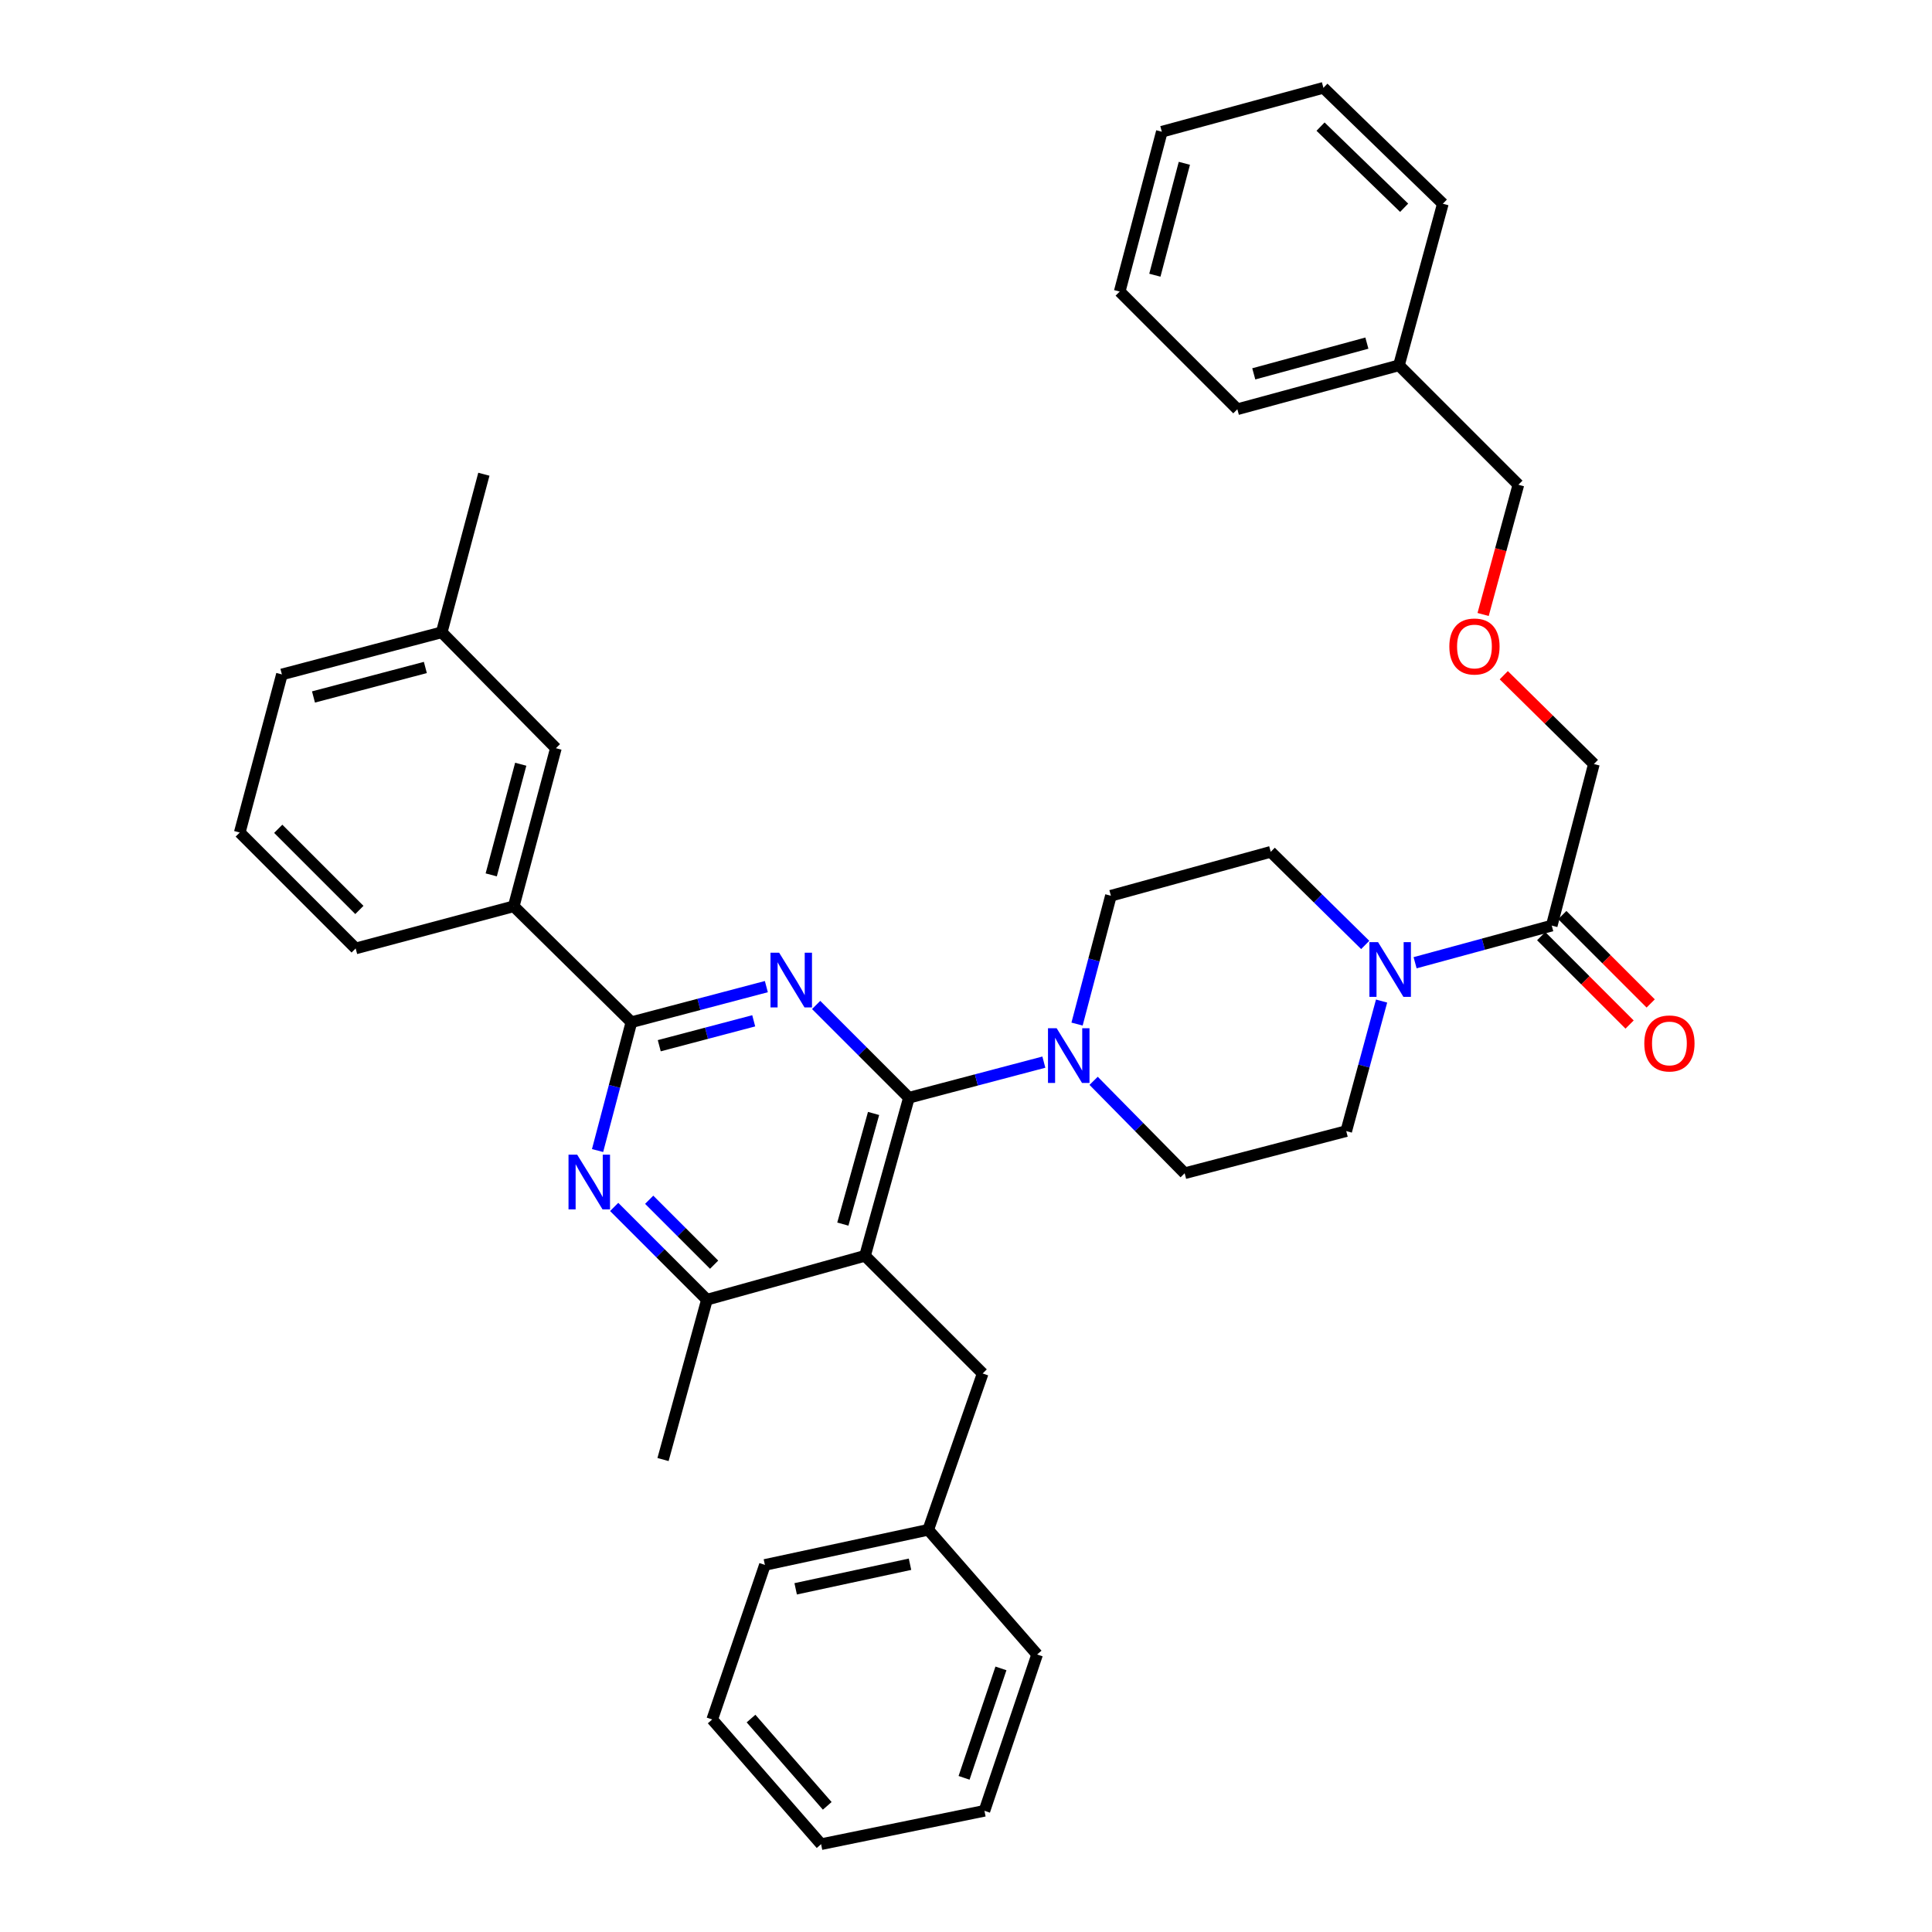 <?xml version='1.0' encoding='iso-8859-1'?>
<svg version='1.1' baseProfile='full'
              xmlns='http://www.w3.org/2000/svg'
                      xmlns:rdkit='http://www.rdkit.org/xml'
                      xmlns:xlink='http://www.w3.org/1999/xlink'
                  xml:space='preserve'
width='1000px' height='1000px' viewBox='0 0 1000 1000'>
<!-- END OF HEADER -->
<rect style='opacity:1.0;fill:#FFFFFF;stroke:none' width='1000' height='1000' x='0' y='0'> </rect>
<path class='bond-0' d='M 778.348,349.49 L 801.671,372.47' style='fill:none;fill-rule:evenodd;stroke:#FF0000;stroke-width:6px;stroke-linecap:butt;stroke-linejoin:miter;stroke-opacity:1' />
<path class='bond-0' d='M 801.671,372.47 L 824.995,395.451' style='fill:none;fill-rule:evenodd;stroke:#000000;stroke-width:6px;stroke-linecap:butt;stroke-linejoin:miter;stroke-opacity:1' />
<path class='bond-1' d='M 767.659,318.057 L 776.784,284.482' style='fill:none;fill-rule:evenodd;stroke:#FF0000;stroke-width:6px;stroke-linecap:butt;stroke-linejoin:miter;stroke-opacity:1' />
<path class='bond-1' d='M 776.784,284.482 L 785.909,250.906' style='fill:none;fill-rule:evenodd;stroke:#000000;stroke-width:6px;stroke-linecap:butt;stroke-linejoin:miter;stroke-opacity:1' />
<path class='bond-2' d='M 706.635,489.1 L 682.181,465.006' style='fill:none;fill-rule:evenodd;stroke:#0000FF;stroke-width:6px;stroke-linecap:butt;stroke-linejoin:miter;stroke-opacity:1' />
<path class='bond-2' d='M 682.181,465.006 L 657.728,440.912' style='fill:none;fill-rule:evenodd;stroke:#000000;stroke-width:6px;stroke-linecap:butt;stroke-linejoin:miter;stroke-opacity:1' />
<path class='bond-3' d='M 732.451,498.311 L 767.817,488.7' style='fill:none;fill-rule:evenodd;stroke:#0000FF;stroke-width:6px;stroke-linecap:butt;stroke-linejoin:miter;stroke-opacity:1' />
<path class='bond-3' d='M 767.817,488.7 L 803.182,479.088' style='fill:none;fill-rule:evenodd;stroke:#000000;stroke-width:6px;stroke-linecap:butt;stroke-linejoin:miter;stroke-opacity:1' />
<path class='bond-4' d='M 715.107,518.146 L 705.961,551.801' style='fill:none;fill-rule:evenodd;stroke:#0000FF;stroke-width:6px;stroke-linecap:butt;stroke-linejoin:miter;stroke-opacity:1' />
<path class='bond-4' d='M 705.961,551.801 L 696.814,585.457' style='fill:none;fill-rule:evenodd;stroke:#000000;stroke-width:6px;stroke-linecap:butt;stroke-linejoin:miter;stroke-opacity:1' />
<path class='bond-5' d='M 797.721,484.549 L 820.598,507.429' style='fill:none;fill-rule:evenodd;stroke:#000000;stroke-width:6px;stroke-linecap:butt;stroke-linejoin:miter;stroke-opacity:1' />
<path class='bond-5' d='M 820.598,507.429 L 843.474,530.309' style='fill:none;fill-rule:evenodd;stroke:#FF0000;stroke-width:6px;stroke-linecap:butt;stroke-linejoin:miter;stroke-opacity:1' />
<path class='bond-5' d='M 808.643,473.628 L 831.52,496.508' style='fill:none;fill-rule:evenodd;stroke:#000000;stroke-width:6px;stroke-linecap:butt;stroke-linejoin:miter;stroke-opacity:1' />
<path class='bond-5' d='M 831.52,496.508 L 854.397,519.388' style='fill:none;fill-rule:evenodd;stroke:#FF0000;stroke-width:6px;stroke-linecap:butt;stroke-linejoin:miter;stroke-opacity:1' />
<path class='bond-6' d='M 803.182,479.088 L 824.995,395.451' style='fill:none;fill-rule:evenodd;stroke:#000000;stroke-width:6px;stroke-linecap:butt;stroke-linejoin:miter;stroke-opacity:1' />
<path class='bond-7' d='M 724.092,189.09 L 785.909,250.906' style='fill:none;fill-rule:evenodd;stroke:#000000;stroke-width:6px;stroke-linecap:butt;stroke-linejoin:miter;stroke-opacity:1' />
<path class='bond-8' d='M 724.092,189.09 L 640.455,211.82' style='fill:none;fill-rule:evenodd;stroke:#000000;stroke-width:6px;stroke-linecap:butt;stroke-linejoin:miter;stroke-opacity:1' />
<path class='bond-8' d='M 707.496,177.594 L 648.95,193.506' style='fill:none;fill-rule:evenodd;stroke:#000000;stroke-width:6px;stroke-linecap:butt;stroke-linejoin:miter;stroke-opacity:1' />
<path class='bond-9' d='M 724.092,189.09 L 746.814,105.452' style='fill:none;fill-rule:evenodd;stroke:#000000;stroke-width:6px;stroke-linecap:butt;stroke-linejoin:miter;stroke-opacity:1' />
<path class='bond-10' d='M 317.896,624.711 L 341.903,648.717' style='fill:none;fill-rule:evenodd;stroke:#0000FF;stroke-width:6px;stroke-linecap:butt;stroke-linejoin:miter;stroke-opacity:1' />
<path class='bond-10' d='M 341.903,648.717 L 365.91,672.724' style='fill:none;fill-rule:evenodd;stroke:#000000;stroke-width:6px;stroke-linecap:butt;stroke-linejoin:miter;stroke-opacity:1' />
<path class='bond-10' d='M 336.02,620.991 L 352.825,637.796' style='fill:none;fill-rule:evenodd;stroke:#0000FF;stroke-width:6px;stroke-linecap:butt;stroke-linejoin:miter;stroke-opacity:1' />
<path class='bond-10' d='M 352.825,637.796 L 369.63,654.6' style='fill:none;fill-rule:evenodd;stroke:#000000;stroke-width:6px;stroke-linecap:butt;stroke-linejoin:miter;stroke-opacity:1' />
<path class='bond-11' d='M 309.3,595.518 L 318.058,562.304' style='fill:none;fill-rule:evenodd;stroke:#0000FF;stroke-width:6px;stroke-linecap:butt;stroke-linejoin:miter;stroke-opacity:1' />
<path class='bond-11' d='M 318.058,562.304 L 326.816,529.089' style='fill:none;fill-rule:evenodd;stroke:#000000;stroke-width:6px;stroke-linecap:butt;stroke-linejoin:miter;stroke-opacity:1' />
<path class='bond-12' d='M 365.91,672.724 L 343.179,755.452' style='fill:none;fill-rule:evenodd;stroke:#000000;stroke-width:6px;stroke-linecap:butt;stroke-linejoin:miter;stroke-opacity:1' />
<path class='bond-13' d='M 365.91,672.724 L 447.729,650.002' style='fill:none;fill-rule:evenodd;stroke:#000000;stroke-width:6px;stroke-linecap:butt;stroke-linejoin:miter;stroke-opacity:1' />
<path class='bond-14' d='M 447.729,650.002 L 470.451,568.184' style='fill:none;fill-rule:evenodd;stroke:#000000;stroke-width:6px;stroke-linecap:butt;stroke-linejoin:miter;stroke-opacity:1' />
<path class='bond-14' d='M 436.255,633.596 L 452.16,576.323' style='fill:none;fill-rule:evenodd;stroke:#000000;stroke-width:6px;stroke-linecap:butt;stroke-linejoin:miter;stroke-opacity:1' />
<path class='bond-15' d='M 447.729,650.002 L 508.635,710.909' style='fill:none;fill-rule:evenodd;stroke:#000000;stroke-width:6px;stroke-linecap:butt;stroke-linejoin:miter;stroke-opacity:1' />
<path class='bond-16' d='M 470.451,568.184 L 446.444,544.177' style='fill:none;fill-rule:evenodd;stroke:#000000;stroke-width:6px;stroke-linecap:butt;stroke-linejoin:miter;stroke-opacity:1' />
<path class='bond-16' d='M 446.444,544.177 L 422.437,520.17' style='fill:none;fill-rule:evenodd;stroke:#0000FF;stroke-width:6px;stroke-linecap:butt;stroke-linejoin:miter;stroke-opacity:1' />
<path class='bond-17' d='M 470.451,568.184 L 505.375,558.972' style='fill:none;fill-rule:evenodd;stroke:#000000;stroke-width:6px;stroke-linecap:butt;stroke-linejoin:miter;stroke-opacity:1' />
<path class='bond-17' d='M 505.375,558.972 L 540.3,549.759' style='fill:none;fill-rule:evenodd;stroke:#0000FF;stroke-width:6px;stroke-linecap:butt;stroke-linejoin:miter;stroke-opacity:1' />
<path class='bond-18' d='M 396.665,510.672 L 361.74,519.881' style='fill:none;fill-rule:evenodd;stroke:#0000FF;stroke-width:6px;stroke-linecap:butt;stroke-linejoin:miter;stroke-opacity:1' />
<path class='bond-18' d='M 361.74,519.881 L 326.816,529.089' style='fill:none;fill-rule:evenodd;stroke:#000000;stroke-width:6px;stroke-linecap:butt;stroke-linejoin:miter;stroke-opacity:1' />
<path class='bond-18' d='M 390.125,528.37 L 365.678,534.816' style='fill:none;fill-rule:evenodd;stroke:#0000FF;stroke-width:6px;stroke-linecap:butt;stroke-linejoin:miter;stroke-opacity:1' />
<path class='bond-18' d='M 365.678,534.816 L 341.231,541.262' style='fill:none;fill-rule:evenodd;stroke:#000000;stroke-width:6px;stroke-linecap:butt;stroke-linejoin:miter;stroke-opacity:1' />
<path class='bond-19' d='M 326.816,529.089 L 265.909,469.092' style='fill:none;fill-rule:evenodd;stroke:#000000;stroke-width:6px;stroke-linecap:butt;stroke-linejoin:miter;stroke-opacity:1' />
<path class='bond-20' d='M 557.478,530.063 L 566.239,496.849' style='fill:none;fill-rule:evenodd;stroke:#0000FF;stroke-width:6px;stroke-linecap:butt;stroke-linejoin:miter;stroke-opacity:1' />
<path class='bond-20' d='M 566.239,496.849 L 575,463.634' style='fill:none;fill-rule:evenodd;stroke:#000000;stroke-width:6px;stroke-linecap:butt;stroke-linejoin:miter;stroke-opacity:1' />
<path class='bond-21' d='M 566.056,559.433 L 589.62,583.351' style='fill:none;fill-rule:evenodd;stroke:#0000FF;stroke-width:6px;stroke-linecap:butt;stroke-linejoin:miter;stroke-opacity:1' />
<path class='bond-21' d='M 589.62,583.351 L 613.185,607.269' style='fill:none;fill-rule:evenodd;stroke:#000000;stroke-width:6px;stroke-linecap:butt;stroke-linejoin:miter;stroke-opacity:1' />
<path class='bond-22' d='M 657.728,440.912 L 575,463.634' style='fill:none;fill-rule:evenodd;stroke:#000000;stroke-width:6px;stroke-linecap:butt;stroke-linejoin:miter;stroke-opacity:1' />
<path class='bond-23' d='M 613.185,607.269 L 696.814,585.457' style='fill:none;fill-rule:evenodd;stroke:#000000;stroke-width:6px;stroke-linecap:butt;stroke-linejoin:miter;stroke-opacity:1' />
<path class='bond-24' d='M 480.456,791.818 L 395.909,810.001' style='fill:none;fill-rule:evenodd;stroke:#000000;stroke-width:6px;stroke-linecap:butt;stroke-linejoin:miter;stroke-opacity:1' />
<path class='bond-24' d='M 471.021,809.646 L 411.838,822.374' style='fill:none;fill-rule:evenodd;stroke:#000000;stroke-width:6px;stroke-linecap:butt;stroke-linejoin:miter;stroke-opacity:1' />
<path class='bond-25' d='M 480.456,791.818 L 536.815,856.363' style='fill:none;fill-rule:evenodd;stroke:#000000;stroke-width:6px;stroke-linecap:butt;stroke-linejoin:miter;stroke-opacity:1' />
<path class='bond-26' d='M 480.456,791.818 L 508.635,710.909' style='fill:none;fill-rule:evenodd;stroke:#000000;stroke-width:6px;stroke-linecap:butt;stroke-linejoin:miter;stroke-opacity:1' />
<path class='bond-27' d='M 228.633,327.276 L 145.914,349.088' style='fill:none;fill-rule:evenodd;stroke:#000000;stroke-width:6px;stroke-linecap:butt;stroke-linejoin:miter;stroke-opacity:1' />
<path class='bond-27' d='M 220.164,345.483 L 162.26,360.752' style='fill:none;fill-rule:evenodd;stroke:#000000;stroke-width:6px;stroke-linecap:butt;stroke-linejoin:miter;stroke-opacity:1' />
<path class='bond-28' d='M 228.633,327.276 L 287.73,387.273' style='fill:none;fill-rule:evenodd;stroke:#000000;stroke-width:6px;stroke-linecap:butt;stroke-linejoin:miter;stroke-opacity:1' />
<path class='bond-29' d='M 228.633,327.276 L 250.454,245.457' style='fill:none;fill-rule:evenodd;stroke:#000000;stroke-width:6px;stroke-linecap:butt;stroke-linejoin:miter;stroke-opacity:1' />
<path class='bond-30' d='M 145.914,349.088 L 124.093,430.907' style='fill:none;fill-rule:evenodd;stroke:#000000;stroke-width:6px;stroke-linecap:butt;stroke-linejoin:miter;stroke-opacity:1' />
<path class='bond-31' d='M 124.093,430.907 L 184.09,490.913' style='fill:none;fill-rule:evenodd;stroke:#000000;stroke-width:6px;stroke-linecap:butt;stroke-linejoin:miter;stroke-opacity:1' />
<path class='bond-31' d='M 144.015,428.987 L 186.013,470.991' style='fill:none;fill-rule:evenodd;stroke:#000000;stroke-width:6px;stroke-linecap:butt;stroke-linejoin:miter;stroke-opacity:1' />
<path class='bond-32' d='M 184.09,490.913 L 265.909,469.092' style='fill:none;fill-rule:evenodd;stroke:#000000;stroke-width:6px;stroke-linecap:butt;stroke-linejoin:miter;stroke-opacity:1' />
<path class='bond-33' d='M 265.909,469.092 L 287.73,387.273' style='fill:none;fill-rule:evenodd;stroke:#000000;stroke-width:6px;stroke-linecap:butt;stroke-linejoin:miter;stroke-opacity:1' />
<path class='bond-33' d='M 254.258,452.839 L 269.533,395.566' style='fill:none;fill-rule:evenodd;stroke:#000000;stroke-width:6px;stroke-linecap:butt;stroke-linejoin:miter;stroke-opacity:1' />
<path class='bond-34' d='M 395.909,810.001 L 368.639,890' style='fill:none;fill-rule:evenodd;stroke:#000000;stroke-width:6px;stroke-linecap:butt;stroke-linejoin:miter;stroke-opacity:1' />
<path class='bond-35' d='M 536.815,856.363 L 509.545,937.272' style='fill:none;fill-rule:evenodd;stroke:#000000;stroke-width:6px;stroke-linecap:butt;stroke-linejoin:miter;stroke-opacity:1' />
<path class='bond-35' d='M 518.088,863.566 L 498.999,920.203' style='fill:none;fill-rule:evenodd;stroke:#000000;stroke-width:6px;stroke-linecap:butt;stroke-linejoin:miter;stroke-opacity:1' />
<path class='bond-36' d='M 509.545,937.272 L 424.998,954.545' style='fill:none;fill-rule:evenodd;stroke:#000000;stroke-width:6px;stroke-linecap:butt;stroke-linejoin:miter;stroke-opacity:1' />
<path class='bond-37' d='M 368.639,890 L 424.998,954.545' style='fill:none;fill-rule:evenodd;stroke:#000000;stroke-width:6px;stroke-linecap:butt;stroke-linejoin:miter;stroke-opacity:1' />
<path class='bond-37' d='M 388.727,889.523 L 428.178,934.705' style='fill:none;fill-rule:evenodd;stroke:#000000;stroke-width:6px;stroke-linecap:butt;stroke-linejoin:miter;stroke-opacity:1' />
<path class='bond-38' d='M 640.455,211.82 L 579.548,150.913' style='fill:none;fill-rule:evenodd;stroke:#000000;stroke-width:6px;stroke-linecap:butt;stroke-linejoin:miter;stroke-opacity:1' />
<path class='bond-39' d='M 746.814,105.452 L 684.998,45.455' style='fill:none;fill-rule:evenodd;stroke:#000000;stroke-width:6px;stroke-linecap:butt;stroke-linejoin:miter;stroke-opacity:1' />
<path class='bond-39' d='M 726.785,107.536 L 683.513,65.538' style='fill:none;fill-rule:evenodd;stroke:#000000;stroke-width:6px;stroke-linecap:butt;stroke-linejoin:miter;stroke-opacity:1' />
<path class='bond-40' d='M 579.548,150.913 L 601.36,68.185' style='fill:none;fill-rule:evenodd;stroke:#000000;stroke-width:6px;stroke-linecap:butt;stroke-linejoin:miter;stroke-opacity:1' />
<path class='bond-40' d='M 597.755,142.442 L 613.024,84.532' style='fill:none;fill-rule:evenodd;stroke:#000000;stroke-width:6px;stroke-linecap:butt;stroke-linejoin:miter;stroke-opacity:1' />
<path class='bond-41' d='M 684.998,45.455 L 601.36,68.185' style='fill:none;fill-rule:evenodd;stroke:#000000;stroke-width:6px;stroke-linecap:butt;stroke-linejoin:miter;stroke-opacity:1' />
<path  class='atom-0' d='M 750.178 334.624
Q 750.178 327.824, 753.538 324.024
Q 756.898 320.224, 763.178 320.224
Q 769.458 320.224, 772.818 324.024
Q 776.178 327.824, 776.178 334.624
Q 776.178 341.504, 772.778 345.424
Q 769.378 349.304, 763.178 349.304
Q 756.938 349.304, 753.538 345.424
Q 750.178 341.544, 750.178 334.624
M 763.178 346.104
Q 767.498 346.104, 769.818 343.224
Q 772.178 340.304, 772.178 334.624
Q 772.178 329.064, 769.818 326.264
Q 767.498 323.424, 763.178 323.424
Q 758.858 323.424, 756.498 326.224
Q 754.178 329.024, 754.178 334.624
Q 754.178 340.344, 756.498 343.224
Q 758.858 346.104, 763.178 346.104
' fill='#FF0000'/>
<path  class='atom-1' d='M 713.284 487.659
L 722.564 502.659
Q 723.484 504.139, 724.964 506.819
Q 726.444 509.499, 726.524 509.659
L 726.524 487.659
L 730.284 487.659
L 730.284 515.979
L 726.404 515.979
L 716.444 499.579
Q 715.284 497.659, 714.044 495.459
Q 712.844 493.259, 712.484 492.579
L 712.484 515.979
L 708.804 515.979
L 708.804 487.659
L 713.284 487.659
' fill='#0000FF'/>
<path  class='atom-3' d='M 851.089 540.084
Q 851.089 533.284, 854.449 529.484
Q 857.809 525.684, 864.089 525.684
Q 870.369 525.684, 873.729 529.484
Q 877.089 533.284, 877.089 540.084
Q 877.089 546.964, 873.689 550.884
Q 870.289 554.764, 864.089 554.764
Q 857.849 554.764, 854.449 550.884
Q 851.089 547.004, 851.089 540.084
M 864.089 551.564
Q 868.409 551.564, 870.729 548.684
Q 873.089 545.764, 873.089 540.084
Q 873.089 534.524, 870.729 531.724
Q 868.409 528.884, 864.089 528.884
Q 859.769 528.884, 857.409 531.684
Q 855.089 534.484, 855.089 540.084
Q 855.089 545.804, 857.409 548.684
Q 859.769 551.564, 864.089 551.564
' fill='#FF0000'/>
<path  class='atom-6' d='M 298.743 597.657
L 308.023 612.657
Q 308.943 614.137, 310.423 616.817
Q 311.903 619.497, 311.983 619.657
L 311.983 597.657
L 315.743 597.657
L 315.743 625.977
L 311.863 625.977
L 301.903 609.577
Q 300.743 607.657, 299.503 605.457
Q 298.303 603.257, 297.943 602.577
L 297.943 625.977
L 294.263 625.977
L 294.263 597.657
L 298.743 597.657
' fill='#0000FF'/>
<path  class='atom-10' d='M 403.284 493.117
L 412.564 508.117
Q 413.484 509.597, 414.964 512.277
Q 416.444 514.957, 416.524 515.117
L 416.524 493.117
L 420.284 493.117
L 420.284 521.437
L 416.404 521.437
L 406.444 505.037
Q 405.284 503.117, 404.044 500.917
Q 402.844 498.717, 402.484 498.037
L 402.484 521.437
L 398.804 521.437
L 398.804 493.117
L 403.284 493.117
' fill='#0000FF'/>
<path  class='atom-12' d='M 546.919 532.202
L 556.199 547.202
Q 557.119 548.682, 558.599 551.362
Q 560.079 554.042, 560.159 554.202
L 560.159 532.202
L 563.919 532.202
L 563.919 560.522
L 560.039 560.522
L 550.079 544.122
Q 548.919 542.202, 547.679 540.002
Q 546.479 537.802, 546.119 537.122
L 546.119 560.522
L 542.439 560.522
L 542.439 532.202
L 546.919 532.202
' fill='#0000FF'/>
</svg>
